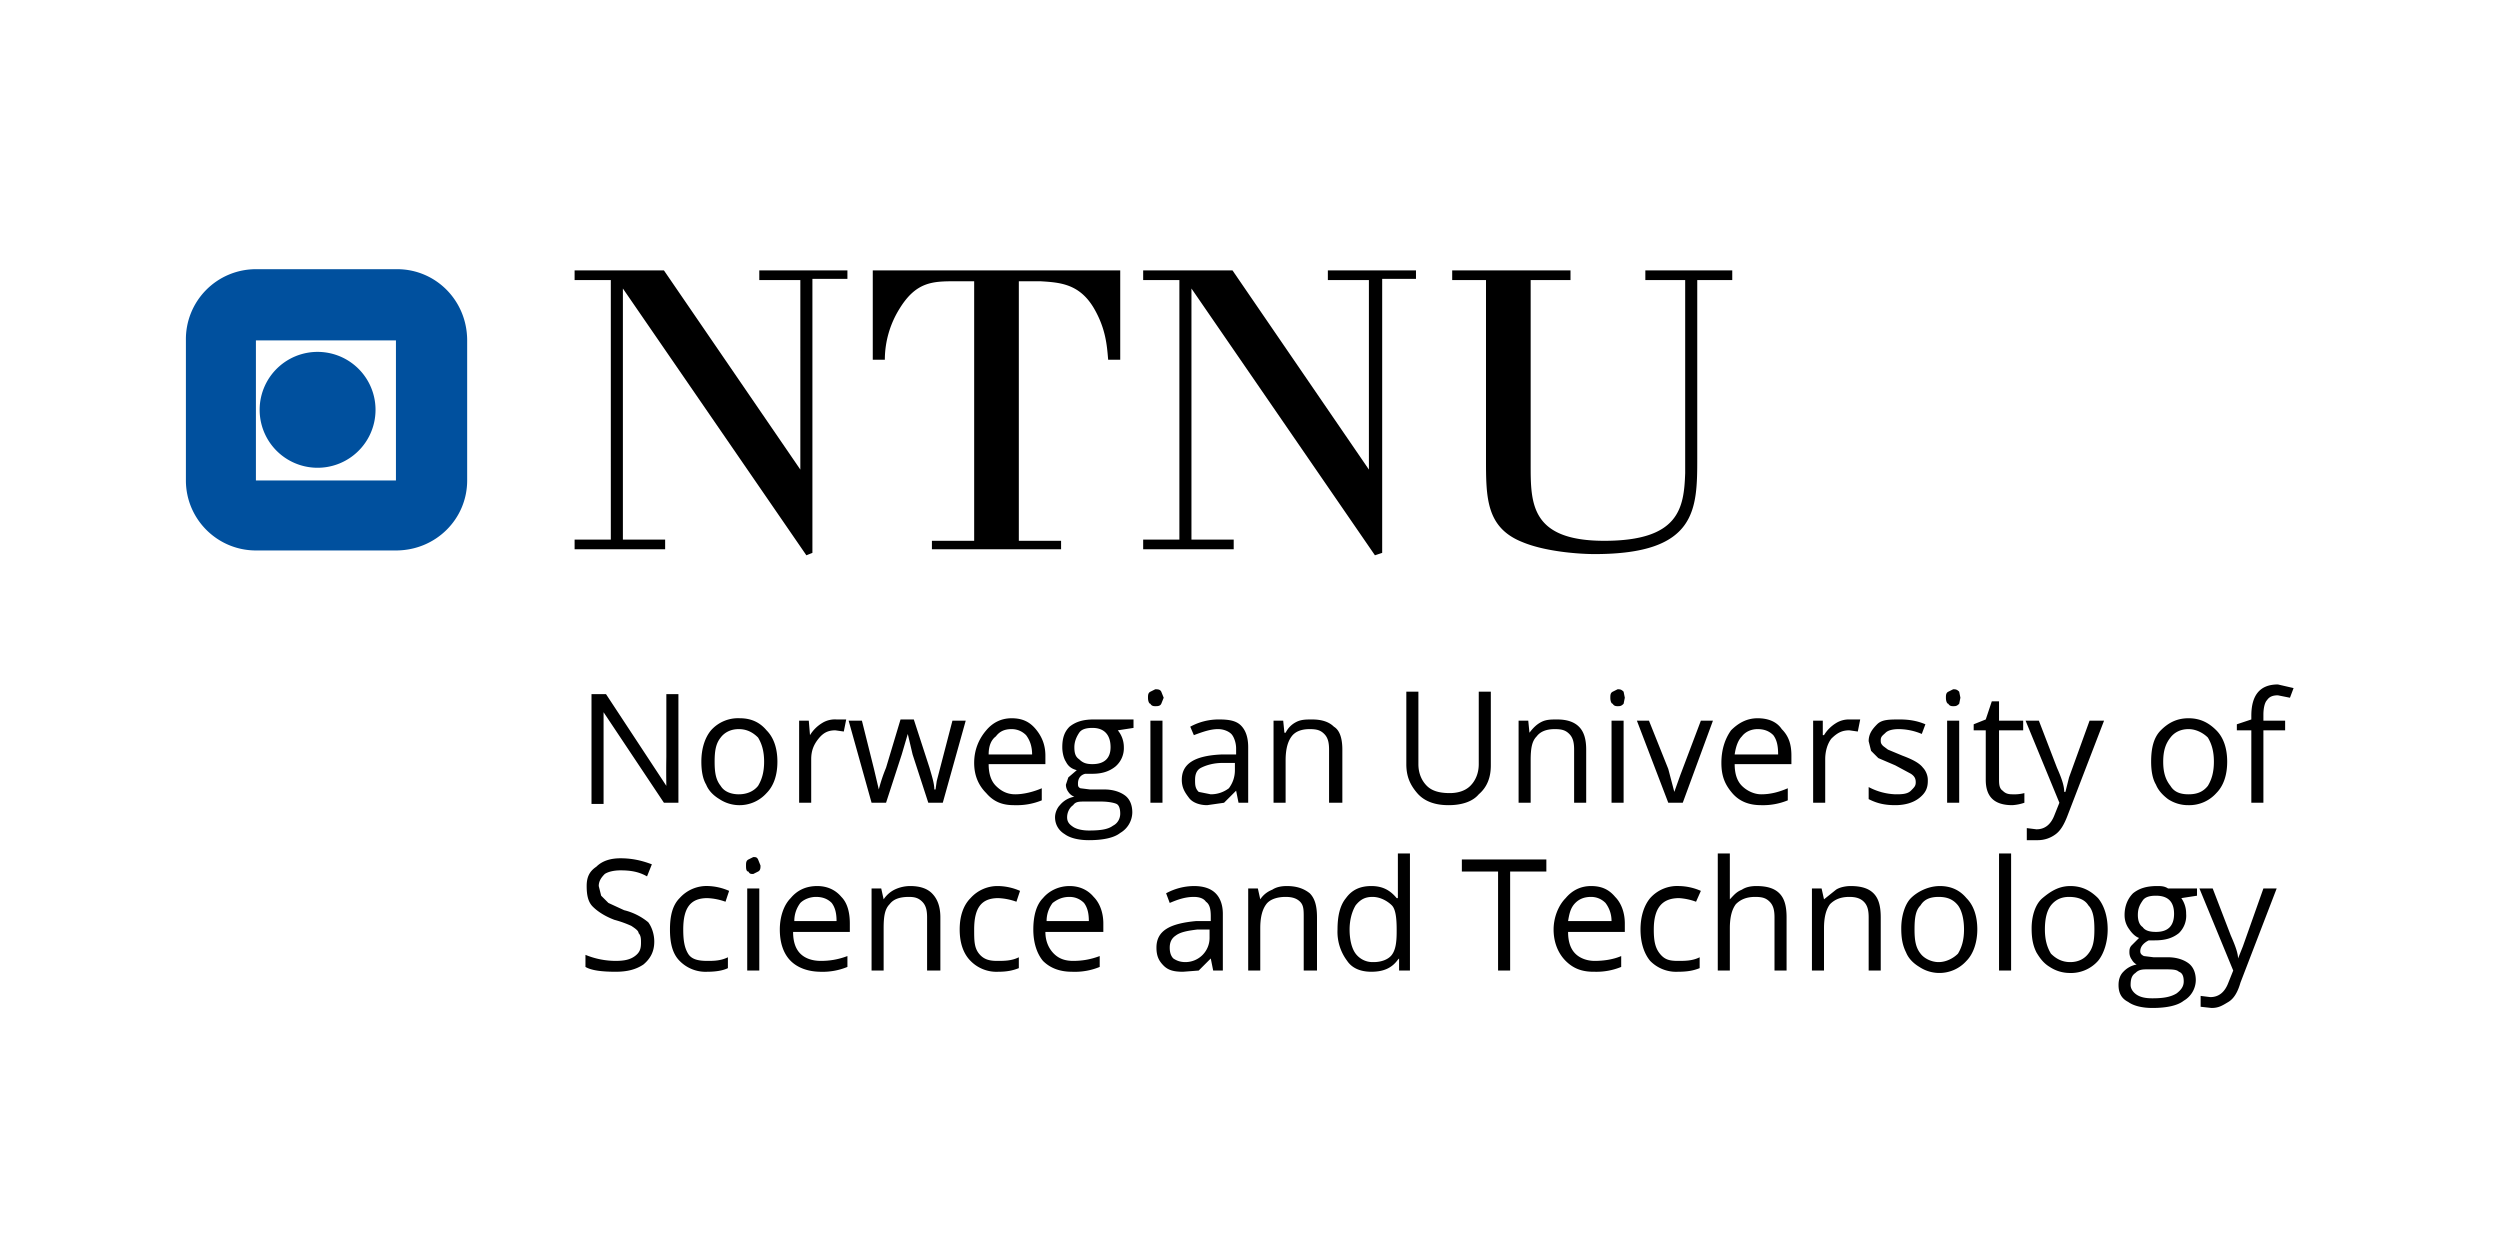 <?xml version="1.0" encoding="UTF-8"?> <svg xmlns="http://www.w3.org/2000/svg" viewBox="0 0 207.1 103.7"><path fill="#00509e" d="M21.2 28.2h11.6v11.6H21.2V28.2ZM33 22.3H21.2a5.8 5.8 0 0 0-5.8 5.9v11.6c0 3.2 2.6 5.8 5.8 5.8h11.6c3.3 0 5.9-2.6 5.9-5.8V28.2c0-3.3-2.6-5.9-5.8-5.9"></path><path fill="#00509e" d="M27 29.2a4.8 4.8 0 1 0 0 9.5 4.8 4.8 0 0 0 0-9.5"></path><path d="m55 22.4 11.3 16.5V23.2h-3.4v-.8h7.3v.7h-2.9v22.7l-.5.2-15.2-22.1v20.8h3.5v.8h-7.5v-.8h3V23.2h-3v-.8H55Zm37.8 0v7.4h-1c-.1-1.2-.2-2.6-1.2-4.3-1.2-2-2.8-2.1-4.4-2.2h-1.8v21.5h3.5v.7H77.2v-.7h3.5V23.3h-1.5c-1.9 0-3.3 0-4.7 2.3a8 8 0 0 0-1.2 4.2h-1v-7.4h20.5m9.3 0 11.3 16.5V23.2H110v-.8h7.3v.7h-2.8v22.7l-.6.2-15.2-22.1v20.8h3.5v.8h-7.5v-.8h3V23.2h-3v-.8h7.4Zm28 0v.8h-3.3v15.3c0 3.2 0 6.3 6.1 6.3 6.2 0 6.6-2.7 6.7-5.6v-16h-3.3v-.8h7.2v.8h-2.9v14.7c0 4.3 0 8-8.5 8-1.3 0-4.1-.2-6-1-3-1.2-3-3.7-3-6.9V23.2h-2.8v-.8h9.7M56.2 66.5H55L50 59v7.6h-1v-9.1h1.2l5 7.6a69.4 69.4 0 0 1 0-2.4v-5.2h1v9.1ZM64.4 63.1c0 1.1-.3 2-.9 2.6a3 3 0 0 1-2.3 1 3 3 0 0 1-1.6-.5c-.5-.3-.9-.7-1.1-1.2-.3-.5-.4-1.2-.4-1.9 0-1.1.3-2 .8-2.6a3 3 0 0 1 2.4-1c1 0 1.7.4 2.2 1 .6.6.9 1.5.9 2.6Zm-5.2 0c0 .9.1 1.5.5 2 .3.5.9.7 1.5.7s1.2-.2 1.6-.7c.3-.5.5-1.1.5-2 0-.9-.2-1.5-.5-2-.4-.4-.9-.7-1.6-.7-.7 0-1.2.3-1.5.7-.4.5-.5 1.1-.5 2ZM69.3 59.6h.8l-.2 1-.7-.1c-.6 0-1 .2-1.4.7s-.6 1-.6 1.7v3.6h-1v-6.8h.8l.1 1.2a3 3 0 0 1 1-1 2 2 0 0 1 1.2-.3ZM76.9 66.5l-1.3-4-.4-1.7-.5 1.7-1.3 4h-1.2l-1.9-6.8h1.1l1 4 .4 1.7a13.2 13.2 0 0 1 .6-1.8l1.2-4h1.1l1.3 4c.2.7.4 1.3.4 1.8h.1l.1-.7 1.3-5H80l-1.9 6.8H77ZM84 66.7c-1 0-1.7-.3-2.3-1-.6-.6-1-1.4-1-2.5s.4-2 1-2.7c.5-.6 1.2-1 2.1-1 .9 0 1.5.3 2 .9.5.6.8 1.3.8 2.2v.7h-4.7c0 .8.2 1.4.6 1.8s.9.7 1.6.7c.7 0 1.5-.2 2.2-.5v1a5.4 5.4 0 0 1-2.2.4Zm-.2-6.3c-.6 0-1 .2-1.3.6-.4.3-.6.8-.6 1.5h3.6c0-.7-.2-1.2-.5-1.6-.3-.3-.7-.5-1.2-.5ZM93.9 59.7v.6l-1.3.2a2.2 2.2 0 0 1 .5 1.4 2 2 0 0 1-.7 1.6c-.5.4-1.1.6-1.9.6h-.6c-.4.1-.6.4-.6.8 0 .2 0 .3.2.4l.8.1h1.2c.7 0 1.3.2 1.7.5.4.3.6.8.6 1.4a2 2 0 0 1-1 1.7c-.5.4-1.4.6-2.6.6-.9 0-1.6-.2-2-.5-.5-.3-.8-.8-.8-1.4 0-.4.2-.8.4-1A2 2 0 0 1 89 66a1 1 0 0 1-.5-.4 1 1 0 0 1-.2-.6l.2-.6.7-.6c-.4-.1-.7-.3-.9-.7-.2-.3-.3-.8-.3-1.2 0-.8.2-1.3.6-1.7.5-.4 1.1-.6 2-.6h3.3Zm-5.5 8c0 .4.2.6.5.8.3.2.8.3 1.3.3 1 0 1.6-.1 2-.4.4-.2.6-.6.6-1s-.1-.7-.3-.8-.7-.2-1.3-.2h-1.3c-.5 0-.8 0-1 .3-.3.2-.5.6-.5 1Zm.6-5.8c0 .5.1.8.4 1 .3.3.6.4 1.1.4 1 0 1.5-.5 1.5-1.4 0-1-.5-1.6-1.5-1.6-.5 0-.9.1-1.1.4s-.4.7-.4 1.2ZM95.1 57.8c0-.2 0-.4.2-.5l.4-.2c.2 0 .4 0 .5.2l.2.5-.2.5c-.1.2-.3.2-.5.2-.1 0-.3 0-.4-.2-.1 0-.2-.2-.2-.5Zm1.2 8.7h-1v-6.8h1v6.8ZM102.6 66.5l-.2-1-1 1-1.4.2c-.6 0-1.2-.2-1.5-.6s-.6-.8-.6-1.5c0-1.3 1-2 3.3-2.1h1.2V62c0-.5-.2-1-.4-1.2-.2-.2-.6-.4-1.1-.4-.6 0-1.2.2-2 .5l-.3-.7a4.9 4.9 0 0 1 2.4-.6c.8 0 1.4.1 1.8.5.4.4.6 1 .6 1.8v4.6h-.8Zm-2.3-.7c.6 0 1.1-.2 1.5-.5.3-.4.5-.9.5-1.5v-.6h-1c-.8 0-1.4.2-1.8.4-.4.2-.5.6-.5 1s0 .7.3 1l1 .2ZM110.1 66.5v-4.4c0-.6-.1-1-.4-1.3s-.6-.4-1.2-.4c-.7 0-1.2.2-1.5.6s-.5 1-.5 2v3.5h-1v-6.8h.8l.1 1h.1c.2-.4.5-.7.9-.9.4-.2.8-.2 1.3-.2.8 0 1.4.2 1.8.6.5.3.7 1 .7 1.9v4.4h-1ZM123.5 57.4v6c0 1-.3 1.8-1 2.4-.5.6-1.4.9-2.5.9s-2-.3-2.6-1-.9-1.4-.9-2.4v-6h1v6c0 .8.3 1.4.7 1.8.4.4 1 .6 1.9.6.7 0 1.3-.2 1.7-.6s.7-1 .7-1.8v-6h1ZM130.4 66.5v-4.4c0-.6-.1-1-.4-1.3s-.6-.4-1.2-.4c-.7 0-1.2.2-1.5.6-.4.4-.5 1-.5 2v3.5h-1v-6.8h.8l.1 1c.3-.4.6-.7 1-.9s.8-.2 1.3-.2c.8 0 1.4.2 1.8.6s.6 1 .6 1.9v4.4h-1ZM133.4 57.8c0-.2 0-.4.2-.5l.4-.2c.2 0 .3 0 .5.2l.1.5-.1.5c-.2.2-.3.2-.5.2-.1 0-.3 0-.4-.2-.1 0-.2-.2-.2-.5Zm1.1 8.7h-1v-6.8h1v6.8ZM138.2 66.5l-2.6-6.8h1l1.6 4 .5 1.9.5-1.4 1.7-4.5h1l-2.5 6.8h-1.2ZM145.9 66.7c-1 0-1.8-.3-2.4-1s-.9-1.4-.9-2.5.3-2 .8-2.7c.6-.6 1.3-1 2.2-1 .9 0 1.6.3 2 .9.6.6.8 1.3.8 2.2v.7h-4.7c0 .8.2 1.4.6 1.8s1 .7 1.6.7c.8 0 1.5-.2 2.2-.5v1a5.4 5.4 0 0 1-2.2.4Zm-.3-6.3c-.5 0-1 .2-1.3.6-.3.3-.5.8-.6 1.5h3.6c0-.7-.1-1.2-.4-1.6-.3-.3-.7-.5-1.3-.5ZM153.2 59.6h.9l-.2 1-.7-.1c-.6 0-1 .2-1.5.7-.3.4-.5 1-.5 1.7v3.6h-1v-6.8h.8v1.2h.1a3 3 0 0 1 1-1 2 2 0 0 1 1.1-.3ZM159.7 64.7c0 .6-.2 1-.7 1.4-.5.4-1.2.6-2 .6-1 0-1.6-.2-2.2-.5v-1a5.1 5.1 0 0 0 2.2.6c.5 0 1 0 1.3-.3s.4-.4.4-.7c0-.3-.1-.5-.4-.7l-1.3-.7-1.4-.6-.6-.6-.2-.8c0-.6.3-1 .7-1.4s1-.4 1.9-.4c.7 0 1.4.1 2.1.4l-.3.8a5 5 0 0 0-1.9-.4c-.5 0-.9.1-1.1.3s-.4.3-.4.6c0 .2 0 .3.2.5l.4.3 1.2.5c.8.3 1.4.6 1.7 1 .2.2.4.6.4 1ZM161.2 57.8c0-.2 0-.4.2-.5l.4-.2c.2 0 .3 0 .5.2l.1.5-.1.5c-.2.2-.3.2-.5.2-.1 0-.3 0-.4-.2-.1 0-.2-.2-.2-.5Zm1.1 8.7h-1v-6.8h1v6.8ZM166.7 65.8a3.4 3.4 0 0 0 1-.1v.8a3.8 3.8 0 0 1-1 .2c-1.5 0-2.2-.7-2.2-2.1v-4.1h-1V60l1-.4.5-1.5h.6v1.6h2v.8h-2v4c0 .4 0 .8.3 1 .2.2.4.3.8.3ZM167.8 59.7h1.1l1.5 3.9c.4.9.6 1.5.6 2h.1l.3-1.2 1.7-4.7h1.2l-3 7.8c-.3.8-.6 1.3-1 1.6s-.9.5-1.5.5h-.9v-1l.8.1c.7 0 1.2-.4 1.5-1.2l.4-1-2.8-6.8ZM184.5 63.1c0 1.1-.3 2-.9 2.6a3 3 0 0 1-2.3 1 3 3 0 0 1-1.7-.5c-.4-.3-.8-.7-1-1.2-.3-.5-.4-1.2-.4-1.9 0-1.1.2-2 .8-2.6s1.3-1 2.3-1c1 0 1.7.4 2.3 1 .6.6.9 1.5.9 2.6Zm-5.3 0c0 .9.2 1.5.6 2 .3.5.8.7 1.5.7s1.2-.2 1.6-.7c.3-.5.5-1.1.5-2 0-.9-.2-1.5-.5-2-.4-.4-1-.7-1.6-.7-.7 0-1.2.3-1.5.7-.4.5-.6 1.1-.6 2ZM189.3 60.5h-1.8v6h-1v-6h-1.2V60l1.2-.4v-.3c0-1.7.7-2.6 2.2-2.6l1.3.3-.3.8-1-.2c-.4 0-.7.1-.9.4-.2.2-.3.7-.3 1.2v.5h1.8v.8ZM54.2 78c0 .8-.3 1.4-.9 1.9-.6.4-1.3.6-2.3.6-1.1 0-2-.1-2.5-.4v-1a6.6 6.6 0 0 0 2.5.5c.7 0 1.2-.1 1.6-.4.4-.3.5-.6.5-1.1 0-.3 0-.6-.2-.8 0-.2-.3-.4-.6-.6a9 9 0 0 0-1.4-.5c-.8-.3-1.4-.7-1.8-1.1s-.5-1-.5-1.7.2-1.2.8-1.6c.5-.5 1.2-.7 2-.7 1 0 1.8.2 2.6.5l-.4 1c-.7-.4-1.4-.5-2.2-.5-.5 0-1 .1-1.3.3-.3.3-.5.6-.5 1l.2.8.6.6 1.3.6a5 5 0 0 1 2 1c.3.4.5 1 .5 1.6ZM58.6 80.5a3 3 0 0 1-2.3-.9c-.6-.6-.8-1.5-.8-2.6s.2-2 .8-2.6a3 3 0 0 1 2.4-1 4.7 4.7 0 0 1 1.7.4l-.3.9a5 5 0 0 0-1.5-.3c-1.4 0-2 .8-2 2.6 0 .9.1 1.5.4 2s.9.6 1.6.6c.5 0 1.1 0 1.7-.3v.9c-.4.2-1 .3-1.7.3ZM61.8 71.7c0-.2 0-.4.2-.5l.4-.2c.2 0 .3 0 .4.2l.2.5c0 .2 0 .4-.2.5l-.4.2c-.2 0-.3 0-.4-.2-.2 0-.2-.3-.2-.5Zm1.1 8.7h-1v-6.8h1v6.8ZM68 80.5c-1 0-1.9-.3-2.5-.9-.6-.6-.9-1.5-.9-2.6 0-1 .3-2 .9-2.6.5-.6 1.2-1 2.2-1 .8 0 1.5.3 2 .9.5.5.7 1.3.7 2.2v.7h-4.7c0 .8.2 1.4.6 1.8s1 .6 1.7.6 1.4-.1 2.2-.4v.9a5.4 5.4 0 0 1-2.3.4Zm-.4-6.2c-.5 0-1 .2-1.3.5-.3.4-.5.9-.5 1.5h3.5c0-.6-.1-1.1-.4-1.5-.3-.3-.7-.5-1.3-.5ZM76.8 80.4V76c0-.6-.1-1-.4-1.3s-.6-.4-1.1-.4c-.8 0-1.3.2-1.6.6-.4.4-.5 1-.5 2v3.5h-1v-6.8h.8l.2.9c.2-.3.5-.6.9-.8a3 3 0 0 1 1.3-.3c.8 0 1.4.2 1.8.6s.7 1 .7 2v4.4h-1ZM82.7 80.5a3 3 0 0 1-2.3-.9c-.6-.6-.9-1.5-.9-2.6s.3-2 .9-2.6a3 3 0 0 1 2.3-1 4.7 4.7 0 0 1 1.8.4l-.3.9a5 5 0 0 0-1.5-.3c-1.4 0-2 .8-2 2.6 0 .9 0 1.5.4 2s.9.6 1.5.6 1.2 0 1.8-.3v.9c-.5.2-1 .3-1.7.3ZM88.8 80.5c-1 0-1.8-.3-2.4-.9-.5-.6-.8-1.5-.8-2.6 0-1 .2-2 .8-2.6.5-.6 1.3-1 2.2-1 .8 0 1.5.3 2 .9.5.5.8 1.3.8 2.2v.7h-4.8c0 .8.3 1.4.7 1.8s.9.6 1.6.6c.7 0 1.4-.1 2.2-.4v.9a5.4 5.4 0 0 1-2.3.4Zm-.2-6.2c-.6 0-1 .2-1.4.5-.3.4-.5.9-.5 1.5h3.5c0-.6-.1-1.1-.4-1.5-.3-.3-.7-.5-1.2-.5ZM100.5 80.4l-.2-1-1 1-1.3.1c-.7 0-1.2-.1-1.6-.5s-.6-.8-.6-1.5c0-1.4 1.1-2 3.3-2.2h1.2v-.4c0-.6-.1-1-.4-1.2-.2-.3-.6-.4-1-.4-.7 0-1.3.2-2 .5l-.3-.8a4.9 4.9 0 0 1 2.3-.6c.8 0 1.4.2 1.8.6.4.4.6 1 .6 1.7v4.7h-.8Zm-2.3-.7a2 2 0 0 0 2-2V77h-1c-.8.1-1.4.2-1.8.5-.3.2-.5.5-.5 1 0 .4.1.7.3.9.3.2.6.3 1 .3ZM108 80.4V76c0-.6 0-1-.3-1.3s-.7-.4-1.2-.4c-.7 0-1.3.2-1.6.6-.3.4-.5 1-.5 2v3.5h-1v-6.8h.8l.2.9c.2-.3.5-.6 1-.8.3-.2.7-.3 1.2-.3.8 0 1.4.2 1.9.6.4.4.6 1 .6 2v4.4h-1ZM115.8 79.5c-.5.7-1.2 1-2.2 1-.9 0-1.6-.3-2-.9a4 4 0 0 1-.8-2.6c0-1.1.2-2 .7-2.6.5-.7 1.2-1 2.1-1 1 0 1.6.4 2.1 1h.1V70.7h1v9.7h-.9v-1Zm-2 .2c.6 0 1.2-.2 1.5-.6.3-.4.4-1 .4-1.9V77c0-1-.1-1.7-.4-2s-.9-.7-1.6-.7c-.6 0-1 .2-1.4.7-.3.5-.5 1.2-.5 2 0 .9.2 1.6.5 2 .3.4.8.7 1.4.7ZM125.1 80.4h-1v-8.2h-3v-1h7v1h-3v8.2ZM132 80.5c-1 0-1.7-.3-2.3-.9s-1-1.5-1-2.6c0-1 .4-2 1-2.6.5-.6 1.2-1 2.1-1 .9 0 1.5.3 2 .9.5.5.8 1.3.8 2.2v.7h-4.7c0 .8.2 1.4.6 1.8s1 .6 1.6.6c.7 0 1.5-.1 2.2-.4v.9a5.4 5.4 0 0 1-2.2.4Zm-.2-6.2c-.6 0-1 .2-1.3.5-.4.4-.5.9-.6 1.5h3.6c0-.6-.2-1.1-.5-1.5-.3-.3-.7-.5-1.2-.5ZM139 80.5a3 3 0 0 1-2.3-.9c-.5-.6-.8-1.5-.8-2.6s.3-2 .8-2.6a3 3 0 0 1 2.4-1 4.7 4.7 0 0 1 1.8.4l-.4.9a5 5 0 0 0-1.4-.3c-1.4 0-2.1.8-2.1 2.6 0 .9.1 1.5.5 2s.8.6 1.5.6c.6 0 1.2 0 1.8-.3v.9c-.5.2-1 .3-1.8.3ZM147 80.4V76c0-.6-.1-1-.4-1.3s-.6-.4-1.2-.4c-.7 0-1.2.2-1.6.6-.3.4-.5 1-.5 2v3.5h-1v-9.7h1v3.8c.3-.3.5-.6 1-.8.3-.2.7-.3 1.2-.3.9 0 1.5.2 1.9.6s.6 1 .6 2v4.4h-1ZM154.8 80.4V76c0-.6-.1-1-.4-1.3s-.7-.4-1.2-.4c-.7 0-1.2.2-1.6.6-.3.4-.5 1-.5 2v3.5h-1v-6.8h.8l.2.9 1-.8c.3-.2.8-.3 1.2-.3.9 0 1.5.2 1.9.6s.6 1 .6 2v4.4h-1ZM163.8 77c0 1-.3 2-.9 2.6a3 3 0 0 1-2.3 1 3 3 0 0 1-1.6-.5c-.5-.3-.9-.7-1.1-1.2-.3-.6-.4-1.2-.4-2 0-1 .3-2 .8-2.5s1.4-1 2.4-1 1.7.4 2.2 1c.6.6.9 1.5.9 2.6Zm-5.2 0c0 .9.1 1.5.5 2 .3.4.9.7 1.5.7s1.2-.3 1.6-.7c.3-.5.5-1.1.5-2 0-.9-.2-1.6-.5-2-.4-.5-.9-.7-1.6-.7-.7 0-1.2.2-1.5.7-.4.4-.5 1-.5 2ZM166.6 80.4h-1v-9.7h1v9.7ZM174.6 77c0 1-.3 2-.8 2.6a3 3 0 0 1-2.4 1 3 3 0 0 1-1.6-.5c-.5-.3-.8-.7-1.1-1.2-.3-.6-.4-1.2-.4-2 0-1 .3-2 .9-2.5s1.3-1 2.3-1c1 0 1.7.4 2.3 1 .5.6.8 1.5.8 2.6Zm-5.2 0c0 .9.2 1.5.5 2 .4.4.9.7 1.6.7s1.2-.3 1.5-.7c.4-.5.5-1.1.5-2 0-.9-.1-1.6-.5-2-.3-.5-.9-.7-1.6-.7-.6 0-1.1.2-1.5.7-.3.4-.5 1-.5 2ZM182 73.6v.6l-1.3.2a2.2 2.2 0 0 1 .4 1.3 2 2 0 0 1-.6 1.6c-.5.4-1.1.6-2 .6h-.5c-.4.2-.7.5-.7.9 0 .2.1.3.3.4l.8.1h1.2c.7 0 1.3.2 1.7.5s.6.8.6 1.4a2 2 0 0 1-1 1.7c-.5.4-1.4.6-2.6.6-.9 0-1.6-.2-2-.5-.6-.3-.8-.8-.8-1.4 0-.4.1-.8.4-1.1a2 2 0 0 1 1.1-.6 1 1 0 0 1-.4-.4 1 1 0 0 1-.2-.6c0-.2 0-.4.2-.6l.6-.6c-.3-.1-.6-.4-.8-.7-.3-.4-.4-.8-.4-1.2 0-.8.3-1.4.7-1.8.5-.4 1.1-.6 2-.6.3 0 .6 0 .9.2h2.4Zm-5.5 8c0 .3.2.6.5.8s.7.3 1.3.3c.9 0 1.5-.1 2-.4.4-.3.6-.6.6-1s-.1-.7-.4-.8c-.2-.2-.6-.2-1.3-.2H178c-.5 0-.8 0-1.1.3-.3.2-.4.5-.4 1Zm.6-5.8c0 .4.1.8.4 1 .2.3.6.4 1.1.4 1 0 1.5-.5 1.5-1.5s-.5-1.5-1.5-1.5c-.5 0-.9.1-1.1.4s-.4.6-.4 1.2ZM182.2 73.6h1.1l1.5 3.9c.4.9.6 1.5.6 1.9l.4-1 1.7-4.8h1.1l-3 7.8c-.2.7-.5 1.3-1 1.6s-.8.5-1.4.5l-.9-.1v-.9l.8.1c.7 0 1.2-.4 1.5-1.2l.4-1-2.8-6.8Z"></path></svg> 